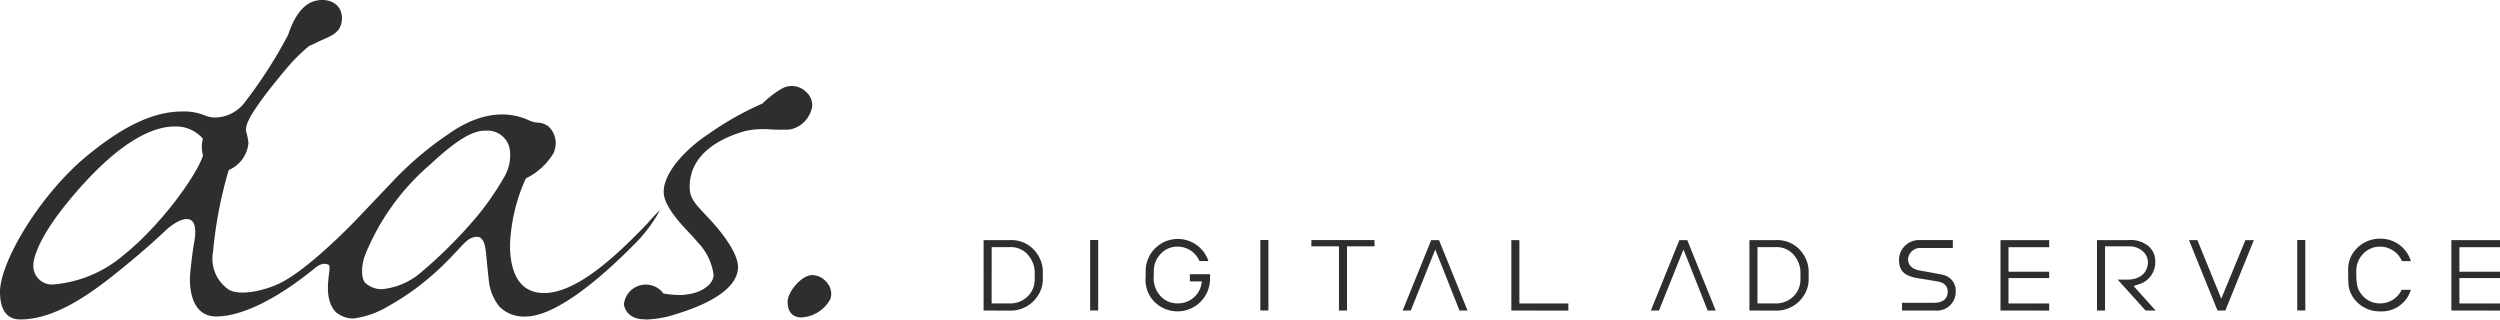 <svg xmlns="http://www.w3.org/2000/svg" width="248.508" height="31.768" viewBox="0 0 248.508 31.768">
  <path id="das_logo" d="M4815.039,8209.259c0-2.947,3.8-9.367,8.269-13.217,3.51-2.962,6.7-4.73,9.87-4.73a5.521,5.521,0,0,1,2.269.415,3,3,0,0,0,.917.189,3.793,3.793,0,0,0,2.852-1.317,45.637,45.637,0,0,0,4.47-6.918c.458-1.408,1.251-2.883,2.492-3.3,1.5-.5,3.071.268,2.828,1.993-.175,1.251-1.3,1.5-2.331,2.009-.091.043-.46.225-.919.429a17.155,17.155,0,0,0-1.958,1.9c-1.675,1.958-3.979,4.849-4.251,6.008a2.218,2.218,0,0,0-.064.5,7.188,7.188,0,0,1,.253,1.186,3.2,3.2,0,0,1-1.9,2.7.2.2,0,0,0-.074.076,41.907,41.907,0,0,0-1.545,8.077,3.725,3.725,0,0,0,1.527,3.742c1.163.724,3.8.066,5.233-.672,3.052-1.568,7.652-6.438,7.648-6.438l3.46-3.638a32.688,32.688,0,0,1,5.554-4.709c1.261-.9,4.149-2.646,7.288-1.624a6.168,6.168,0,0,1,.8.325,2.533,2.533,0,0,0,.657.17,2.007,2.007,0,0,1,1.169.381,2.257,2.257,0,0,1,.643,2.255,3.39,3.39,0,0,1-.115.373,6.512,6.512,0,0,1-2.73,2.521.269.269,0,0,0-.068.078,17.623,17.623,0,0,0-1.548,6.552c0,1.595.3,4.787,3.393,4.787,3.3,0,7.374-3.889,10.286-6.94a17.281,17.281,0,0,1,1.236-1.312,14.36,14.36,0,0,1-2.691,3.537c-3.5,3.534-7.8,7.05-10.684,7.05a3.465,3.465,0,0,1-2.57-.96,4.863,4.863,0,0,1-1.082-2.7c-.161-1.317-.245-2.646-.356-3.238-.12-.657-.406-1.03-.833-1.03a1.619,1.619,0,0,0-1,.42c-.826.651-3.128,3.871-7.784,6.472a9.019,9.019,0,0,1-3.462,1.23,2.658,2.658,0,0,1-1.783-.651c-1.471-1.6-.307-4.477-.692-4.683-.641-.344-1.352.313-1.352.313-3.8,3.105-7.3,4.82-9.841,4.82-2.37,0-2.727-2.669-2.57-4.342.132-1.332.262-2.311.415-3.168.084-.464.251-1.806-.412-2.1-.847-.369-2.2.822-2.409,1.022-1.1,1.038-2.331,2.133-3.739,3.287l-.165.136c-2.654,2.174-6.667,5.461-10.568,5.461C4815.389,8212,4815.039,8210.51,4815.039,8209.259Zm42.816-12.723a23.414,23.414,0,0,0-6.5,8.99c-.371.923-.489,2.316,0,2.838a2.449,2.449,0,0,0,1.605.618,6.932,6.932,0,0,0,3.86-1.614,46.342,46.342,0,0,0,5.47-5.433,27.333,27.333,0,0,0,2.937-4.229,4.193,4.193,0,0,0,.48-2.646,2.239,2.239,0,0,0-2.38-1.839h-.078C4861.962,8193.222,4860.353,8194.214,4857.854,8196.536Zm-35.18,2.717c-3.949,4.538-4.322,6.741-4.322,7.38a1.845,1.845,0,0,0,2,1.875,12.34,12.34,0,0,0,7.079-3.007c3.364-2.7,6.96-7.485,7.77-9.75a.373.373,0,0,0,0-.128,3.043,3.043,0,0,1,0-1.546.109.109,0,0,0-.01-.049,1.133,1.133,0,0,0-.315-.334,3.476,3.476,0,0,0-2.492-.885C4830.415,8192.81,4827.227,8194.02,4822.674,8199.253Zm56.4,12.718a2.557,2.557,0,0,1-.936-.159,1.7,1.7,0,0,1-1.082-1.307,2.184,2.184,0,0,1,3.871-1.175c.01.017.017.037.027.05a.1.1,0,0,0,.093.039s.008,0,.01,0a10.146,10.146,0,0,0,1.5.141,5.4,5.4,0,0,0,.96-.091c1.2-.169,2.453-.937,2.453-1.921a5.73,5.73,0,0,0-1.605-3.259l-.289-.344c-.534-.644-3.032-2.91-3.064-4.592-.035-1.982,2.234-4.343,4.454-5.8a30.16,30.16,0,0,1,5.325-3.011.357.357,0,0,0,.062-.04c.066-.068.134-.134.206-.2a9.271,9.271,0,0,1,1.577-1.187,2.01,2.01,0,0,1,2.473.2,1.785,1.785,0,0,1,.666,1.453,2.8,2.8,0,0,1-1.764,2.212,2.332,2.332,0,0,1-1,.14c-.414.019-.868,0-1.329-.017a8.486,8.486,0,0,0-2.6.161c-2.642.758-5.488,2.372-5.488,5.54,0,1.244.6,1.725,2.085,3.322,1.725,1.9,2.809,3.655,2.716,4.812-.212,2.731-5.053,4.194-6.634,4.666a10.475,10.475,0,0,1-2.386.386h-.029A1.874,1.874,0,0,1,4879.07,8211.971Zm15.589-.184c-.744-.017-1.338-.451-1.332-1.566,0-.983,1.391-2.645,2.446-2.645a1.93,1.93,0,0,1,1.525.831,1.647,1.647,0,0,1,.278,1.55,3.474,3.474,0,0,1-2.88,1.83Zm154.16-2.2a2.517,2.517,0,0,1-.346-1.24c-.029-.379-.024-1.111-.024-1.117a3.071,3.071,0,0,1,.371-1.671,3.2,3.2,0,0,1,2.815-1.6,3.136,3.136,0,0,1,3.048,2.229h-.89a2.361,2.361,0,0,0-2.158-1.437,2.273,2.273,0,0,0-1.828.864,2.406,2.406,0,0,0-.548,1.626,7.949,7.949,0,0,0,.056,1.179,2.141,2.141,0,0,0,.491,1.11,2.28,2.28,0,0,0,1.83.861,2.36,2.36,0,0,0,2.131-1.35h.915a3.025,3.025,0,0,1-3.046,2.146A3.185,3.185,0,0,1,5048.819,8209.592Zm-119.524,0a3.224,3.224,0,0,1-.377-1.881l0-.38a3.2,3.2,0,0,1,6.237-1.14h-.889a2.355,2.355,0,0,0-2.158-1.437,2.254,2.254,0,0,0-1.826.864,2.442,2.442,0,0,0-.553,1.677l-.01.392a2.635,2.635,0,0,0,.559,1.847,2.263,2.263,0,0,0,1.83.861,2.358,2.358,0,0,0,2.38-2.1l.015-.087h-1.193v-.713h2.005v.523a3.233,3.233,0,0,1-6.022,1.572Zm129.413,1.513v-7h4.839v.707h-4.04v2.44h4.04v.628h-4.04v2.521h4.04v.709Zm-23.246,0-2.836-7h.835l2.376,5.824,2.4-5.824h.839l-2.836,7Zm-7.149,0-2.774-3.074h.952c1.517,0,2.057-.913,2.057-1.769a1.535,1.535,0,0,0-.651-1.16,2.033,2.033,0,0,0-1.321-.375h-2.294v6.378h-.8v-7h3.108a2.809,2.809,0,0,1,1.9.516,1.951,1.951,0,0,1,.783,1.646,2.264,2.264,0,0,1-1.7,2.248l-.449.157,2.19,2.438Zm-14.424,0v-7h4.841v.707h-4.045v2.44h4.045v.628h-4.045v2.521h4.045v.709Zm-9.786,0v-.769h3.178c.868,0,1.362-.4,1.362-1.112,0-.363-.161-.829-.923-.994-.15-.032-1.589-.266-1.651-.273-1.469-.2-2.267-.565-2.267-1.911a1.983,1.983,0,0,1,2.036-1.945h3.314v.792H5006a1.193,1.193,0,0,0-1.292,1.108c0,.941.985,1.1,1.307,1.158.015,0,1.519.258,2.139.394a1.621,1.621,0,0,1,1.291,1.713,1.863,1.863,0,0,1-2.045,1.84Zm-15.17,0v-7h2.677a3.054,3.054,0,0,1,2.737,1.5,3.138,3.138,0,0,1,.47,1.847v.063c0,.076,0,.193,0,.247a3.006,3.006,0,0,1-.488,1.871,3.22,3.22,0,0,1-2.817,1.481Zm.8-.709h1.7a2.447,2.447,0,0,0,2.149-1.016,2.375,2.375,0,0,0,.422-1.422v-.412a2.694,2.694,0,0,0-.5-1.758,2.26,2.26,0,0,0-2.069-.981h-1.7Zm-4.948.709-2.407-6.067-2.436,6.067h-.806l2.833-7h.783l2.832,7Zm-19.519,0v-7h.8v6.3h4.87v.709Zm-5.154,0-2.407-6.067-2.434,6.067h-.808l2.838-7h.777l2.835,7Zm-11.982,0v-6.378h-2.739v-.627h6.276v.627h-2.737v6.378Zm-35.323,0v-7h2.673a3.052,3.052,0,0,1,2.737,1.5,3.126,3.126,0,0,1,.474,1.847v.063c0,.076,0,.2,0,.247a3,3,0,0,1-.493,1.871,3.21,3.21,0,0,1-2.815,1.481Zm.8-.709h1.707a2.447,2.447,0,0,0,2.149-1.016,2.357,2.357,0,0,0,.422-1.422v-.412a2.7,2.7,0,0,0-.5-1.758,2.257,2.257,0,0,0-2.069-.981h-1.707Zm129.782.7v-7h.8v7Zm-103.072,0v-7h.8v7Zm-16.918,0v-7h.8v7Z" transform="translate(-4815.039 -8180.233)" fill="#2e2e2e"/>
</svg>
